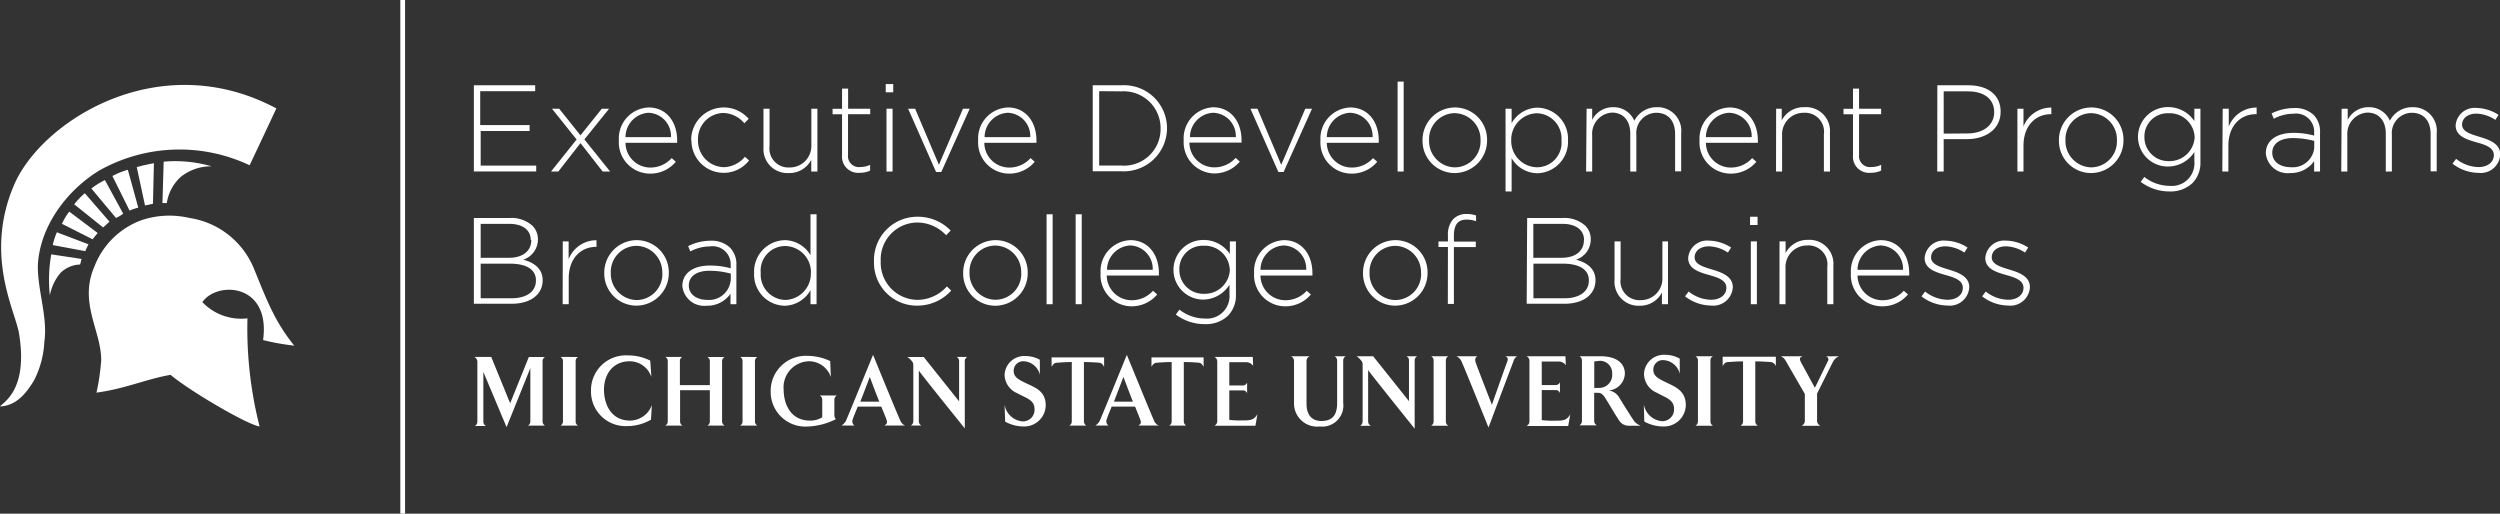 <?xml version="1.0" encoding="utf-8"?><svg id="Layer_1" data-name="Layer 1" xmlns="http://www.w3.org/2000/svg" viewBox="0 0 263.79 54.2"><rect x="0" y="0" width="263.79" height="54.2" fill="#333333" stroke="none"/><defs><style>.cls-1{fill:#fff;}</style></defs><title>HorizontalBroadEXEC_Helmet_Logo_White_RGB</title><rect class="cls-1" x="42.24" width="0.5" height="54.2"/><path class="cls-1" d="M29.16,11.44s-1.87,4-2.82,6A17.28,17.28,0,0,0,10.46,18C7,20.13,4.28,23.84,4,27.83c-.1,2.66,1.06,5.57.68,8.23a10,10,0,0,1-1.09,4.08C2.73,41.56,1.71,42.8,0,42.89c.38-.47,3-1.78,2-7.75-.41-2.37-3.67-8.25-.52-15.61C4.34,12.8,16.77,4.83,29.16,11.44Z" transform="translate(0 0)"/><path class="cls-1" d="M14.91,23.24A9.29,9.29,0,0,1,20,23a8.75,8.75,0,0,1,6.82,5.41c1.23,3,2.12,5.47,4.23,8.06a23.89,23.89,0,0,1-3.29-.59c.82-6-4.85-6.25-6.41-4a5.67,5.67,0,0,0,4.76,1.71A42,42,0,0,0,27.39,45C26,44.78,19.84,41.13,18,39.55c-2.66.47-4.74,1.46-7.82,1.88A23.56,23.56,0,0,0,10.68,38c0-3.13-2.4-6.07-.7-9.92A8.42,8.42,0,0,1,14.91,23.24Z" transform="translate(0 0)"/><path class="cls-1" d="M17.14,21.43c.18,0,.45,0,.46,0a4.66,4.66,0,0,1,1.49-2.78,5.12,5.12,0,0,1,3.24-1.1,13.77,13.77,0,0,0-5.06-.49Z" transform="translate(0 0)"/><path class="cls-1" d="M5.41,26.84a15.32,15.32,0,0,0-.15,4.32,5.17,5.17,0,0,1,1.13-2.37,3.07,3.07,0,0,1,2.06-.88,5.32,5.32,0,0,0,.15-.59Z" transform="translate(0 0)"/><path class="cls-1" d="M9,26.5a7.91,7.91,0,0,1,.34-.72L6,24.51a6.85,6.85,0,0,0-.43,1.35Z" transform="translate(0 0)"/><path class="cls-1" d="M9.77,25.25s.53-.67.54-.66l-3-2.26a6,6,0,0,0-.77,1.29Z" transform="translate(0 0)"/><path class="cls-1" d="M10.88,24l.67-.61-2.6-3a7.68,7.68,0,0,0-1.12,1.17Z" transform="translate(0 0)"/><path class="cls-1" d="M12.24,23a4.82,4.82,0,0,0,.76-.45L11.07,19a8.54,8.54,0,0,0-1.43.89Z" transform="translate(0 0)"/><path class="cls-1" d="M13.67,22.22a6.08,6.08,0,0,1,.92-.31l-1.1-4a8.93,8.93,0,0,0-1.63.66Z" transform="translate(0 0)"/><path class="cls-1" d="M15.3,21.68s.83-.18.84-.18l.1-4.28s-1,.18-1.81.41Z" transform="translate(0 0)"/><path class="cls-1" d="M137.86,38.08v4.52c0,.75.24,1.82,1.57,1.82s1.66-.84,1.66-1.91l0-4.43a.52.52,0,0,0-.28-.49H142a.51.51,0,0,0-.27.49l0,4.41A2.23,2.23,0,0,1,139.26,45a2.44,2.44,0,0,1-2.72-2.47V38.08a.54.54,0,0,0-.33-.49h2A.53.53,0,0,0,137.86,38.08Z" transform="translate(0 0)"/><path class="cls-1" d="M148.67,38.08a.49.49,0,0,0-.27-.49h1.14a.51.51,0,0,0-.27.49v7.15s-4.91-6.1-4.91-6.19v5.41a.52.52,0,0,0,.29.48h-1.14a.54.54,0,0,0,.27-.48V38.68c0-.42,0-.43-.19-.68a1.66,1.66,0,0,0-.46-.41h1.76l3.78,4.74Z" transform="translate(0 0)"/><path class="cls-1" d="M152.83,37.59a.48.48,0,0,0-.27.49v6.36a.5.5,0,0,0,.27.48H151a.52.52,0,0,0,.27-.48V38.08a.5.5,0,0,0-.27-.49Z" transform="translate(0 0)"/><path class="cls-1" d="M159.05,38.13c.09-.28.05-.43-.21-.54h1.25a.82.82,0,0,0-.39.52c-.17.42-2.64,7-2.64,7s-2.67-6.64-2.86-7a1,1,0,0,0-.55-.52h2.26c-.26.11-.28.33-.22.59,0,.1,1.73,4.53,1.73,4.53S159,38.2,159.05,38.13Z" transform="translate(0 0)"/><path class="cls-1" d="M165.22,38.54a.88.88,0,0,0-.8-.39c-.3,0-1.74,0-1.74,0v2.48h1.55a.51.51,0,0,0,.37-.3v1.15a.48.48,0,0,0-.37-.32h-1.55v3.17a8.91,8.91,0,0,0,1.33.06c.89,0,1.3,0,1.68-.68l-.22,1.24h-4.4a.53.53,0,0,0,.31-.48V38.08a.53.53,0,0,0-.31-.49h4.11Z" transform="translate(0 0)"/><path class="cls-1" d="M169.74,41.2a1.52,1.52,0,0,1,1.15.81s1.23,2,1.58,2.48a1.76,1.76,0,0,0,.65.43l-1.33,0a1.19,1.19,0,0,1-.91-.5c-.46-.68-.91-1.47-1.28-2.07-.27-.43-.5-.9-.94-.9l-.45,0v2.95a.52.52,0,0,0,.29.48h-1.85a.52.52,0,0,0,.27-.48V38.08a.5.5,0,0,0-.27-.49h2.21c2.12,0,2.59,1.09,2.59,1.81A1.85,1.85,0,0,1,169.74,41.2Zm-1.52-3.08v2.81l.46,0a1.37,1.37,0,0,0,1.43-1.5,1.29,1.29,0,0,0-1.3-1.36C168.51,38.11,168.22,38.13,168.22,38.13Z" transform="translate(0 0)"/><path class="cls-1" d="M177.88,42.76A2.3,2.3,0,0,1,175.5,45a4.15,4.15,0,0,1-2-.52l-.05-1.82a2.14,2.14,0,0,0,1.87,1.78,1.24,1.24,0,0,0,1.32-1.29c0-1-.89-1.18-1.82-1.71a2.18,2.18,0,0,1-1.35-2,2.1,2.1,0,0,1,2.23-2,3.13,3.13,0,0,1,1.54.4l0,1.6a1.87,1.87,0,0,0-1.7-1.44,1,1,0,0,0-1.09,1c0,.66.44.91,1.4,1.37S177.88,41.26,177.88,42.76Z" transform="translate(0 0)"/><path class="cls-1" d="M180.75,37.59a.48.48,0,0,0-.27.49v6.36a.5.5,0,0,0,.27.48H178.9a.53.53,0,0,0,.26-.48V38.08a.5.5,0,0,0-.26-.49Z" transform="translate(0 0)"/><path class="cls-1" d="M185.21,38.13v6.31a.54.54,0,0,0,.27.48h-1.83a.52.52,0,0,0,.27-.48V38.13c-.76,0-1.64.08-1.64.08-.25,0-.42.25-.51.43v-1h5.61v1a.66.66,0,0,0-.48-.43S186,38.13,185.21,38.13Z" transform="translate(0 0)"/><path class="cls-1" d="M194.05,37.59a1.28,1.28,0,0,0-.68.66l-1.64,3.28v2.92a.61.61,0,0,0,.36.48h-2a.58.58,0,0,0,.35-.48V41.57l-2-3.46a1.11,1.11,0,0,0-.53-.52h2.31c-.25.11-.43.16-.17.67l1.45,2.66,1.35-2.78a.33.33,0,0,0-.21-.54Z" transform="translate(0 0)"/><path class="cls-1" d="M55.8,37.67h1.71a.49.49,0,0,0-.26.48v6.28a.51.51,0,0,0,.26.48H55.7a.51.51,0,0,0,.26-.48V39.07a1.6,1.6,0,0,1,0-.24l-.09.24-2.42,6L51,39.24,51,39v5.47a.51.51,0,0,0,.28.48H50.11a.53.53,0,0,0,.26-.48V38.14a.59.59,0,0,0-.32-.48h1.78l2,4.89Z" transform="translate(0 0)"/><path class="cls-1" d="M61,37.67a.47.47,0,0,0-.26.48v6.28a.49.49,0,0,0,.26.48H59.14a.51.51,0,0,0,.26-.48V38.14a.49.49,0,0,0-.26-.48Z" transform="translate(0 0)"/><path class="cls-1" d="M68.72,39.75a2.41,2.41,0,0,0-2.28-1.63c-1.73,0-2.71,1.33-2.71,3,0,1.46.69,3.26,2.77,3.26a2.48,2.48,0,0,0,2.28-1.63s-.09,1.53-.09,1.53a5,5,0,0,1-2.57.68,3.64,3.64,0,0,1-3.76-3.7,3.68,3.68,0,0,1,3.88-3.76,5.22,5.22,0,0,1,2.37.55S68.74,39.79,68.72,39.75Z" transform="translate(0 0)"/><path class="cls-1" d="M74.64,37.67h1.83a.49.49,0,0,0-.28.48v6.28a.51.51,0,0,0,.28.48H74.64a.51.51,0,0,0,.26-.48V41.17H71.76v3.26a.49.49,0,0,0,.26.48H70.19a.51.51,0,0,0,.27-.48V38.14a.49.49,0,0,0-.27-.48H72a.47.47,0,0,0-.26.48v2.5H74.9v-2.5A.49.49,0,0,0,74.64,37.67Z" transform="translate(0 0)"/><path class="cls-1" d="M79.92,37.67a.47.47,0,0,0-.26.48v6.28a.5.5,0,0,0,.26.48H78.09a.51.51,0,0,0,.26-.48V38.14a.49.49,0,0,0-.26-.48Z" transform="translate(0 0)"/><path class="cls-1" d="M87.6,38.1l.07,1.69a2.43,2.43,0,0,0-2.27-1.67,2.74,2.74,0,0,0-2.71,3c0,1.46.69,3.26,2.78,3.26a2.35,2.35,0,0,0,1.29-.35V42.22a.53.53,0,0,0-.26-.49H88.3a.54.54,0,0,0-.26.49V43.8a.63.63,0,0,0,.16.43,7.22,7.22,0,0,1-3.09.78,3.66,3.66,0,0,1-3.79-3.7,3.7,3.7,0,0,1,3.91-3.76A5.55,5.55,0,0,1,87.6,38.1Z" transform="translate(0 0)"/><path class="cls-1" d="M95,44.38a.91.91,0,0,0,.5.52H93.32c.26-.15.31-.3.25-.52s-.29-.76-.58-1.48H90.51c-.3.72-.55,1.35-.57,1.47s0,.4.23.53H88.79a1.26,1.26,0,0,0,.48-.52c.19-.41,2.85-6.94,2.85-6.94S94.8,44,95,44.38Zm-2.22-2c-.48-1.18-1-2.61-1-2.61s-.69,1.81-1,2.61Z" transform="translate(0 0)"/><path class="cls-1" d="M101.2,38.14a.49.49,0,0,0-.26-.48h1.12a.51.51,0,0,0-.26.48V45.2s-4.85-6-4.85-6.11v5.33a.51.51,0,0,0,.28.48H96.11a.53.53,0,0,0,.26-.48V38.74c0-.41,0-.43-.18-.67a1.62,1.62,0,0,0-.46-.4h1.74l3.73,4.68Z" transform="translate(0 0)"/><path class="cls-1" d="M110.34,42.78A2.27,2.27,0,0,1,108,45a4.11,4.11,0,0,1-1.94-.51L106,42.7a2.11,2.11,0,0,0,1.85,1.76,1.22,1.22,0,0,0,1.31-1.28c0-1-.88-1.16-1.8-1.68A2.16,2.16,0,0,1,106,39.57a2.07,2.07,0,0,1,2.2-2,3.13,3.13,0,0,1,1.52.39l0,1.58a1.84,1.84,0,0,0-1.69-1.42,1,1,0,0,0-1.07,1c0,.65.43.9,1.38,1.35S110.34,41.3,110.34,42.78Z" transform="translate(0 0)"/><path class="cls-1" d="M114.37,38.2v6.23a.53.53,0,0,0,.26.48h-1.8a.51.51,0,0,0,.26-.48V38.2c-.75,0-1.62.08-1.62.08-.24,0-.41.25-.51.43v-1h5.54v1c-.09-.18-.23-.41-.48-.43C116,38.27,115.11,38.2,114.37,38.2Z" transform="translate(0 0)"/><path class="cls-1" d="M121.77,44.38a.91.91,0,0,0,.5.52h-2.16c.26-.15.31-.3.24-.52s-.29-.76-.58-1.48H117.3c-.3.72-.54,1.35-.56,1.47s0,.4.23.53h-1.4a1.22,1.22,0,0,0,.48-.52c.19-.41,2.85-6.94,2.85-6.94S121.58,44,121.77,44.38Zm-2.23-2c-.47-1.18-1-2.61-1-2.61s-.69,1.81-1,2.61Z" transform="translate(0 0)"/><path class="cls-1" d="M124.91,38.2v6.23a.53.53,0,0,0,.26.48h-1.8a.51.51,0,0,0,.26-.48V38.2c-.75,0-1.62.08-1.62.08-.24,0-.42.25-.51.43v-1H127v1c-.09-.18-.23-.41-.47-.43C126.56,38.27,125.65,38.2,124.91,38.2Z" transform="translate(0 0)"/><path class="cls-1" d="M132.22,38.6a.88.88,0,0,0-.79-.38c-.31,0-1.72,0-1.72,0v2.45h1.52a.51.51,0,0,0,.36-.3v1.13a.48.48,0,0,0-.36-.31h-1.52V44.3a8.23,8.23,0,0,0,1.31.06c.88,0,1.29,0,1.66-.67l-.21,1.23h-4.34a.51.51,0,0,0,.31-.48V38.14a.52.52,0,0,0-.31-.48h4.06Z" transform="translate(0 0)"/><path class="cls-1" d="M50,9h6.47v.62h-5.8V13.2h5.21v.62H50.72v3.65h5.86v.62H50Z" transform="translate(0 0)"/><path class="cls-1" d="M61.25,14.28l2.25-2.81h.77l-2.61,3.24,2.72,3.39h-.79l-2.34-3-2.34,3h-.77l2.7-3.38-2.6-3.25H59Z" transform="translate(0 0)"/><path class="cls-1" d="M65.3,14.8v0a3.27,3.27,0,0,1,3.15-3.46c1.86,0,3,1.51,3,3.47a1.65,1.65,0,0,1,0,.26H66a2.63,2.63,0,0,0,2.6,2.61,3,3,0,0,0,2.27-1l.44.39a3.49,3.49,0,0,1-2.74,1.25A3.3,3.3,0,0,1,65.3,14.8Zm5.5-.33a2.46,2.46,0,0,0-2.38-2.57A2.58,2.58,0,0,0,66,14.47Z" transform="translate(0 0)"/><path class="cls-1" d="M72.93,14.81v0a3.44,3.44,0,0,1,3.38-3.47A3.48,3.48,0,0,1,79,12.54l-.46.47a3,3,0,0,0-2.21-1.09,2.74,2.74,0,0,0-2.68,2.85v0a2.79,2.79,0,0,0,2.73,2.87,3,3,0,0,0,2.22-1.1l.44.39a3.4,3.4,0,0,1-6.08-2.13Z" transform="translate(0 0)"/><path class="cls-1" d="M80.56,15.53V11.47h.64v3.94a2,2,0,0,0,2.11,2.26,2.27,2.27,0,0,0,2.3-2.37V11.47h.64V18.1H85.6V16.87a2.6,2.6,0,0,1-2.39,1.39A2.53,2.53,0,0,1,80.56,15.53Z" transform="translate(0 0)"/><path class="cls-1" d="M88.85,16.4V12.06h-1v-.58h1V9.35h.64v2.12h2.33v.58H89.48v4.28a1.16,1.16,0,0,0,1.33,1.29,2.22,2.22,0,0,0,1-.23V18a2.43,2.43,0,0,1-1.08.23A1.7,1.7,0,0,1,88.85,16.4Z" transform="translate(0 0)"/><path class="cls-1" d="M93.46,8.87h.79v.87h-.79Zm.08,2.6h.64V18.1h-.64Z" transform="translate(0 0)"/><path class="cls-1" d="M95.82,11.47h.74l2.51,5.92,2.54-5.92h.71l-3,6.68h-.55Z" transform="translate(0 0)"/><path class="cls-1" d="M103.21,14.8v0a3.27,3.27,0,0,1,3.15-3.46c1.86,0,3,1.51,3,3.47a1.71,1.71,0,0,1,0,.26h-5.5a2.63,2.63,0,0,0,2.6,2.61,3,3,0,0,0,2.28-1l.44.39a3.49,3.49,0,0,1-2.74,1.25A3.29,3.29,0,0,1,103.21,14.8Zm5.5-.33a2.46,2.46,0,0,0-2.38-2.57,2.58,2.58,0,0,0-2.44,2.57Z" transform="translate(0 0)"/><path class="cls-1" d="M115.3,9h3a4.54,4.54,0,0,1,4.84,4.52v0a4.56,4.56,0,0,1-4.84,4.55h-3Zm.68.62v7.85h2.35a3.86,3.86,0,0,0,4.13-3.9v0a3.89,3.89,0,0,0-4.13-3.93Z" transform="translate(0 0)"/><path class="cls-1" d="M124.9,14.8v0A3.27,3.27,0,0,1,128,11.32c1.86,0,3,1.51,3,3.47a1.71,1.71,0,0,1,0,.26h-5.5a2.63,2.63,0,0,0,2.6,2.61,3,3,0,0,0,2.28-1l.44.39a3.49,3.49,0,0,1-2.74,1.25A3.29,3.29,0,0,1,124.9,14.8Zm5.5-.33A2.46,2.46,0,0,0,128,11.9a2.58,2.58,0,0,0-2.44,2.57Z" transform="translate(0 0)"/><path class="cls-1" d="M131.94,11.47h.74l2.51,5.92,2.54-5.92h.71l-3,6.68h-.55Z" transform="translate(0 0)"/><path class="cls-1" d="M139.33,14.8v0a3.27,3.27,0,0,1,3.15-3.46c1.86,0,3,1.51,3,3.47a1.71,1.71,0,0,1,0,.26H140a2.63,2.63,0,0,0,2.6,2.61,3,3,0,0,0,2.28-1l.44.39a3.49,3.49,0,0,1-2.74,1.25A3.29,3.29,0,0,1,139.33,14.8Zm5.5-.33a2.46,2.46,0,0,0-2.38-2.57A2.58,2.58,0,0,0,140,14.47Z" transform="translate(0 0)"/><path class="cls-1" d="M147.47,8.61h.64V18.1h-.64Z" transform="translate(0 0)"/><path class="cls-1" d="M150.1,14.81v0a3.43,3.43,0,0,1,3.42-3.47,3.39,3.39,0,0,1,3.39,3.45v0a3.43,3.43,0,0,1-3.42,3.47A3.39,3.39,0,0,1,150.1,14.81Zm6.12,0v0a2.78,2.78,0,0,0-2.73-2.87,2.74,2.74,0,0,0-2.7,2.85v0a2.78,2.78,0,0,0,2.73,2.87A2.74,2.74,0,0,0,156.22,14.81Z" transform="translate(0 0)"/><path class="cls-1" d="M158.86,11.47h.64V13a3.2,3.2,0,0,1,2.73-1.64,3.29,3.29,0,0,1,3.22,3.45v0a3.32,3.32,0,0,1-3.22,3.47,3.19,3.19,0,0,1-2.73-1.59v3.51h-.64Zm5.9,3.34v0a2.67,2.67,0,0,0-2.6-2.86,2.78,2.78,0,0,0-2.7,2.85v0a2.77,2.77,0,0,0,2.7,2.85A2.59,2.59,0,0,0,164.76,14.81Z" transform="translate(0 0)"/><path class="cls-1" d="M167.41,11.47H168v1.18a2.44,2.44,0,0,1,2.21-1.34,2.38,2.38,0,0,1,2.24,1.43,2.63,2.63,0,0,1,2.39-1.43,2.49,2.49,0,0,1,2.55,2.77v4h-.64V14.16c0-1.43-.74-2.26-2-2.26a2.14,2.14,0,0,0-2.09,2.34V18.1h-.64v-4c0-1.38-.75-2.22-1.94-2.22A2.24,2.24,0,0,0,168,14.28V18.1h-.64Z" transform="translate(0 0)"/><path class="cls-1" d="M179.33,14.8v0a3.27,3.27,0,0,1,3.15-3.46c1.86,0,3,1.51,3,3.47a1.71,1.71,0,0,1,0,.26H180a2.63,2.63,0,0,0,2.6,2.61,3,3,0,0,0,2.28-1l.44.39a3.49,3.49,0,0,1-2.74,1.25A3.29,3.29,0,0,1,179.33,14.8Zm5.5-.33a2.46,2.46,0,0,0-2.38-2.57A2.58,2.58,0,0,0,180,14.47Z" transform="translate(0 0)"/><path class="cls-1" d="M187.41,11.47H188v1.23a2.6,2.6,0,0,1,2.39-1.39A2.52,2.52,0,0,1,193.09,14V18.1h-.64V14.16a2,2,0,0,0-2.11-2.26,2.27,2.27,0,0,0-2.3,2.37V18.1h-.64Z" transform="translate(0 0)"/><path class="cls-1" d="M195.52,16.4V12.06h-1v-.58h1V9.35h.64v2.12h2.33v.58h-2.33v4.28a1.16,1.16,0,0,0,1.33,1.29,2.22,2.22,0,0,0,1-.23V18a2.43,2.43,0,0,1-1.08.23A1.7,1.7,0,0,1,195.52,16.4Z" transform="translate(0 0)"/><path class="cls-1" d="M204.42,9h3.3c2,0,3.38,1,3.38,2.78v0c0,1.91-1.65,2.9-3.55,2.9h-2.46V18.1h-.68Zm3.17,5.08c1.69,0,2.83-.88,2.83-2.24v0c0-1.44-1.12-2.2-2.76-2.2h-2.57v4.46Z" transform="translate(0 0)"/><path class="cls-1" d="M212.87,11.47h.64v1.88a3.14,3.14,0,0,1,2.94-2v.7h-.07c-1.53,0-2.87,1.16-2.87,3.32V18.1h-.64Z" transform="translate(0 0)"/><path class="cls-1" d="M217.25,14.81v0a3.43,3.43,0,0,1,3.42-3.47,3.39,3.39,0,0,1,3.39,3.45v0a3.43,3.43,0,0,1-3.42,3.47A3.39,3.39,0,0,1,217.25,14.81Zm6.12,0v0a2.78,2.78,0,0,0-2.73-2.87,2.74,2.74,0,0,0-2.7,2.85v0a2.78,2.78,0,0,0,2.73,2.87A2.74,2.74,0,0,0,223.37,14.81Z" transform="translate(0 0)"/><path class="cls-1" d="M225.88,19.19l.38-.52a4.34,4.34,0,0,0,2.68.94,2.38,2.38,0,0,0,2.6-2.57v-1a3.3,3.3,0,0,1-2.77,1.53,3.14,3.14,0,0,1-3.18-3.12v0a3.15,3.15,0,0,1,3.18-3.15,3.3,3.3,0,0,1,2.77,1.48V11.47h.64v5.6a3.07,3.07,0,0,1-.84,2.25,3.36,3.36,0,0,1-2.41.88A5,5,0,0,1,225.88,19.19Zm5.69-4.72v0a2.63,2.63,0,0,0-2.74-2.52,2.45,2.45,0,0,0-2.56,2.51v0A2.52,2.52,0,0,0,228.83,17,2.65,2.65,0,0,0,231.57,14.47Z" transform="translate(0 0)"/><path class="cls-1" d="M234.53,11.47h.64v1.88a3.14,3.14,0,0,1,2.94-2v.7H238c-1.53,0-2.87,1.16-2.87,3.32V18.1h-.64Z" transform="translate(0 0)"/><path class="cls-1" d="M239.08,16.18v0c0-1.38,1.18-2.16,2.9-2.16a8,8,0,0,1,2.2.29V14A1.91,1.91,0,0,0,242,12a4.45,4.45,0,0,0-2.08.53l-.23-.56a5.33,5.33,0,0,1,2.35-.57,2.86,2.86,0,0,1,2.09.73A2.51,2.51,0,0,1,244.8,14V18.1h-.62V17a3,3,0,0,1-2.53,1.26A2.31,2.31,0,0,1,239.08,16.18Zm5.11-.56v-.75a8.81,8.81,0,0,0-2.25-.3c-1.4,0-2.18.62-2.18,1.55v0c0,1,.91,1.52,1.92,1.52A2.28,2.28,0,0,0,244.19,15.62Z" transform="translate(0 0)"/><path class="cls-1" d="M247.08,11.47h.64v1.18a2.44,2.44,0,0,1,2.21-1.34,2.38,2.38,0,0,1,2.24,1.43,2.63,2.63,0,0,1,2.39-1.43,2.49,2.49,0,0,1,2.55,2.77v4h-.64V14.16c0-1.43-.74-2.26-2-2.26a2.14,2.14,0,0,0-2.09,2.34V18.1h-.64v-4c0-1.38-.75-2.22-1.94-2.22a2.24,2.24,0,0,0-2.12,2.38V18.1h-.64Z" transform="translate(0 0)"/><path class="cls-1" d="M258.78,17.27l.38-.51a3.89,3.89,0,0,0,2.38.87c.9,0,1.6-.49,1.6-1.26v0c0-.78-.83-1.07-1.75-1.33-1.08-.31-2.28-.64-2.28-1.82v0a2,2,0,0,1,2.18-1.83,4.47,4.47,0,0,1,2.35.73l-.34.53a3.81,3.81,0,0,0-2-.66c-.91,0-1.51.49-1.51,1.16v0c0,.74.9,1,1.85,1.29s2.18.69,2.18,1.86v0a2.06,2.06,0,0,1-2.29,1.94A4.54,4.54,0,0,1,258.78,17.27Z" transform="translate(0 0)"/><path class="cls-1" d="M50,23H53.8a3.3,3.3,0,0,1,2.37.81,2,2,0,0,1,.59,1.43v0a2.25,2.25,0,0,1-1.55,2.16c1.09.29,2.05.91,2.05,2.17v0c0,1.52-1.3,2.48-3.26,2.48H50Zm6,2.3c0-1-.82-1.68-2.27-1.68H50.72V27.2h3c1.37,0,2.34-.66,2.34-1.87ZM53.8,27.82H50.72v3.65H54c1.56,0,2.55-.71,2.55-1.86v0C56.57,28.47,55.6,27.82,53.8,27.82Z" transform="translate(0 0)"/><path class="cls-1" d="M59.38,25.47H60v1.88a3.14,3.14,0,0,1,2.94-2v.7h-.06c-1.53,0-2.87,1.16-2.87,3.31V32.1h-.64Z" transform="translate(0 0)"/><path class="cls-1" d="M63.76,28.81v0a3.43,3.43,0,0,1,3.42-3.47,3.39,3.39,0,0,1,3.39,3.44v0a3.43,3.43,0,0,1-3.42,3.47A3.39,3.39,0,0,1,63.76,28.81Zm6.12,0v0a2.78,2.78,0,0,0-2.73-2.87,2.74,2.74,0,0,0-2.7,2.85v0a2.78,2.78,0,0,0,2.73,2.87A2.74,2.74,0,0,0,69.89,28.81Z" transform="translate(0 0)"/><path class="cls-1" d="M72,30.18v0c0-1.38,1.18-2.16,2.9-2.16a8,8,0,0,1,2.2.29V28a1.91,1.91,0,0,0-2.18-2,4.45,4.45,0,0,0-2.08.53l-.23-.56a5.33,5.33,0,0,1,2.35-.57A2.86,2.86,0,0,1,77,26.1,2.51,2.51,0,0,1,77.7,28V32.1h-.62V31a3,3,0,0,1-2.54,1.26A2.31,2.31,0,0,1,72,30.18Zm5.11-.56v-.75a8.81,8.81,0,0,0-2.25-.3c-1.4,0-2.18.62-2.18,1.55v0c0,1,.91,1.52,1.92,1.52A2.28,2.28,0,0,0,77.09,29.62Z" transform="translate(0 0)"/><path class="cls-1" d="M79.57,28.81v0a3.32,3.32,0,0,1,3.22-3.47,3.19,3.19,0,0,1,2.73,1.59V22.61h.64V32.1h-.64V30.62a3.2,3.2,0,0,1-2.73,1.64A3.29,3.29,0,0,1,79.57,28.81Zm6,0v0a2.77,2.77,0,0,0-2.7-2.85,2.59,2.59,0,0,0-2.6,2.83v0a2.67,2.67,0,0,0,2.6,2.86A2.78,2.78,0,0,0,85.56,28.8Z" transform="translate(0 0)"/><path class="cls-1" d="M92.22,27.58v0a4.57,4.57,0,0,1,4.55-4.71,4.8,4.8,0,0,1,3.54,1.46l-.48.49a4.18,4.18,0,0,0-3.07-1.34,3.89,3.89,0,0,0-3.83,4.07v0a3.92,3.92,0,0,0,3.85,4.09,4.17,4.17,0,0,0,3.13-1.42l.46.44a4.8,4.8,0,0,1-3.61,1.59A4.52,4.52,0,0,1,92.22,27.58Z" transform="translate(0 0)"/><path class="cls-1" d="M101.63,28.81v0a3.43,3.43,0,0,1,3.42-3.47,3.39,3.39,0,0,1,3.39,3.44v0A3.43,3.43,0,0,1,105,32.26,3.39,3.39,0,0,1,101.63,28.81Zm6.12,0v0A2.78,2.78,0,0,0,105,25.91a2.74,2.74,0,0,0-2.7,2.85v0a2.78,2.78,0,0,0,2.73,2.87A2.74,2.74,0,0,0,107.76,28.81Z" transform="translate(0 0)"/><path class="cls-1" d="M110.43,22.61h.64V32.1h-.64Z" transform="translate(0 0)"/><path class="cls-1" d="M113.5,22.61h.64V32.1h-.64Z" transform="translate(0 0)"/><path class="cls-1" d="M116.13,28.8v0a3.27,3.27,0,0,1,3.15-3.46c1.86,0,3,1.51,3,3.47a1.71,1.71,0,0,1,0,.26h-5.5a2.63,2.63,0,0,0,2.6,2.61,3,3,0,0,0,2.28-1l.44.39a3.49,3.49,0,0,1-2.74,1.25A3.29,3.29,0,0,1,116.13,28.8Zm5.5-.33a2.46,2.46,0,0,0-2.38-2.57,2.58,2.58,0,0,0-2.44,2.57Z" transform="translate(0 0)"/><path class="cls-1" d="M124.07,33.19l.38-.52a4.34,4.34,0,0,0,2.68.94,2.38,2.38,0,0,0,2.6-2.57v-1A3.3,3.3,0,0,1,127,31.61a3.14,3.14,0,0,1-3.18-3.12v0A3.15,3.15,0,0,1,127,25.32a3.3,3.3,0,0,1,2.77,1.48V25.47h.64v5.6a3.07,3.07,0,0,1-.84,2.25,3.36,3.36,0,0,1-2.41.88A5,5,0,0,1,124.07,33.19Zm5.69-4.72v0A2.63,2.63,0,0,0,127,25.93a2.45,2.45,0,0,0-2.56,2.51v0A2.52,2.52,0,0,0,127,31,2.65,2.65,0,0,0,129.77,28.47Z" transform="translate(0 0)"/><path class="cls-1" d="M132.33,28.8v0a3.27,3.27,0,0,1,3.15-3.46c1.86,0,3,1.51,3,3.47a1.71,1.71,0,0,1,0,.26H133a2.63,2.63,0,0,0,2.6,2.61,3,3,0,0,0,2.28-1l.44.39a3.49,3.49,0,0,1-2.74,1.25A3.29,3.29,0,0,1,132.33,28.8Zm5.5-.33a2.46,2.46,0,0,0-2.38-2.57A2.58,2.58,0,0,0,133,28.47Z" transform="translate(0 0)"/><path class="cls-1" d="M143.82,28.81v0a3.43,3.43,0,0,1,3.42-3.47,3.39,3.39,0,0,1,3.39,3.44v0a3.43,3.43,0,0,1-3.42,3.47A3.39,3.39,0,0,1,143.82,28.81Zm6.12,0v0a2.78,2.78,0,0,0-2.73-2.87,2.74,2.74,0,0,0-2.7,2.85v0a2.78,2.78,0,0,0,2.73,2.87A2.74,2.74,0,0,0,149.95,28.81Z" transform="translate(0 0)"/><path class="cls-1" d="M152.78,26.06h-1v-.58h1v-.65a2.39,2.39,0,0,1,.58-1.73,1.9,1.9,0,0,1,1.39-.52,2.81,2.81,0,0,1,1,.16v.6a3.09,3.09,0,0,0-1-.17c-.91,0-1.34.55-1.34,1.68v.64h2.31v.58h-2.31v6h-.64Z" transform="translate(0 0)"/><path class="cls-1" d="M161.14,23h3.76a3.3,3.3,0,0,1,2.37.81,2,2,0,0,1,.58,1.43v0a2.25,2.25,0,0,1-1.55,2.16c1.09.29,2.05.91,2.05,2.17v0c0,1.52-1.3,2.48-3.26,2.48h-4Zm6,2.3c0-1-.82-1.68-2.28-1.68h-3.07V27.2h3c1.37,0,2.34-.66,2.34-1.87Zm-2.26,2.52h-3.08v3.65h3.3c1.56,0,2.55-.71,2.55-1.86v0C167.67,28.47,166.69,27.82,164.9,27.82Z" transform="translate(0 0)"/><path class="cls-1" d="M170.36,29.53V25.47H171v3.94a2,2,0,0,0,2.11,2.26,2.27,2.27,0,0,0,2.3-2.37V25.47H176V32.1h-.64V30.87A2.59,2.59,0,0,1,173,32.26,2.53,2.53,0,0,1,170.36,29.53Z" transform="translate(0 0)"/><path class="cls-1" d="M177.8,31.27l.38-.51a3.89,3.89,0,0,0,2.38.87c.9,0,1.6-.49,1.6-1.26v0c0-.78-.83-1.07-1.75-1.33-1.08-.31-2.28-.64-2.28-1.82v0a2,2,0,0,1,2.18-1.83,4.47,4.47,0,0,1,2.35.73l-.34.53a3.81,3.81,0,0,0-2-.66c-.91,0-1.51.49-1.51,1.16v0c0,.74.9,1,1.85,1.29s2.18.69,2.18,1.86v0a2.06,2.06,0,0,1-2.29,1.94A4.54,4.54,0,0,1,177.8,31.27Z" transform="translate(0 0)"/><path class="cls-1" d="M184.66,22.87h.79v.87h-.79Zm.08,2.6h.64V32.1h-.64Z" transform="translate(0 0)"/><path class="cls-1" d="M187.77,25.47h.64v1.23a2.6,2.6,0,0,1,2.39-1.39A2.52,2.52,0,0,1,193.45,28V32.1h-.64V28.16a2,2,0,0,0-2.11-2.26,2.27,2.27,0,0,0-2.3,2.37V32.1h-.64Z" transform="translate(0 0)"/><path class="cls-1" d="M195.3,28.8v0a3.27,3.27,0,0,1,3.15-3.46c1.86,0,3,1.51,3,3.47a1.71,1.71,0,0,1,0,.26H196a2.63,2.63,0,0,0,2.6,2.61,3,3,0,0,0,2.28-1l.44.39a3.49,3.49,0,0,1-2.74,1.25A3.29,3.29,0,0,1,195.3,28.8Zm5.5-.33a2.46,2.46,0,0,0-2.38-2.57A2.58,2.58,0,0,0,196,28.47Z" transform="translate(0 0)"/><path class="cls-1" d="M202.75,31.27l.38-.51a3.89,3.89,0,0,0,2.38.87c.9,0,1.6-.49,1.6-1.26v0c0-.78-.83-1.07-1.75-1.33-1.08-.31-2.28-.64-2.28-1.82v0a2,2,0,0,1,2.18-1.83,4.47,4.47,0,0,1,2.35.73l-.34.53a3.81,3.81,0,0,0-2-.66c-.91,0-1.51.49-1.51,1.16v0c0,.74.9,1,1.85,1.29s2.18.69,2.18,1.86v0a2.06,2.06,0,0,1-2.29,1.94A4.54,4.54,0,0,1,202.75,31.27Z" transform="translate(0 0)"/><path class="cls-1" d="M209.15,31.27l.38-.51a3.89,3.89,0,0,0,2.38.87c.9,0,1.6-.49,1.6-1.26v0c0-.78-.83-1.07-1.75-1.33-1.08-.31-2.28-.64-2.28-1.82v0a2,2,0,0,1,2.18-1.83,4.47,4.47,0,0,1,2.35.73l-.34.53a3.81,3.81,0,0,0-2-.66c-.91,0-1.51.49-1.51,1.16v0c0,.74.9,1,1.85,1.29s2.18.69,2.18,1.86v0a2.06,2.06,0,0,1-2.29,1.94A4.54,4.54,0,0,1,209.15,31.27Z" transform="translate(0 0)"/></svg>